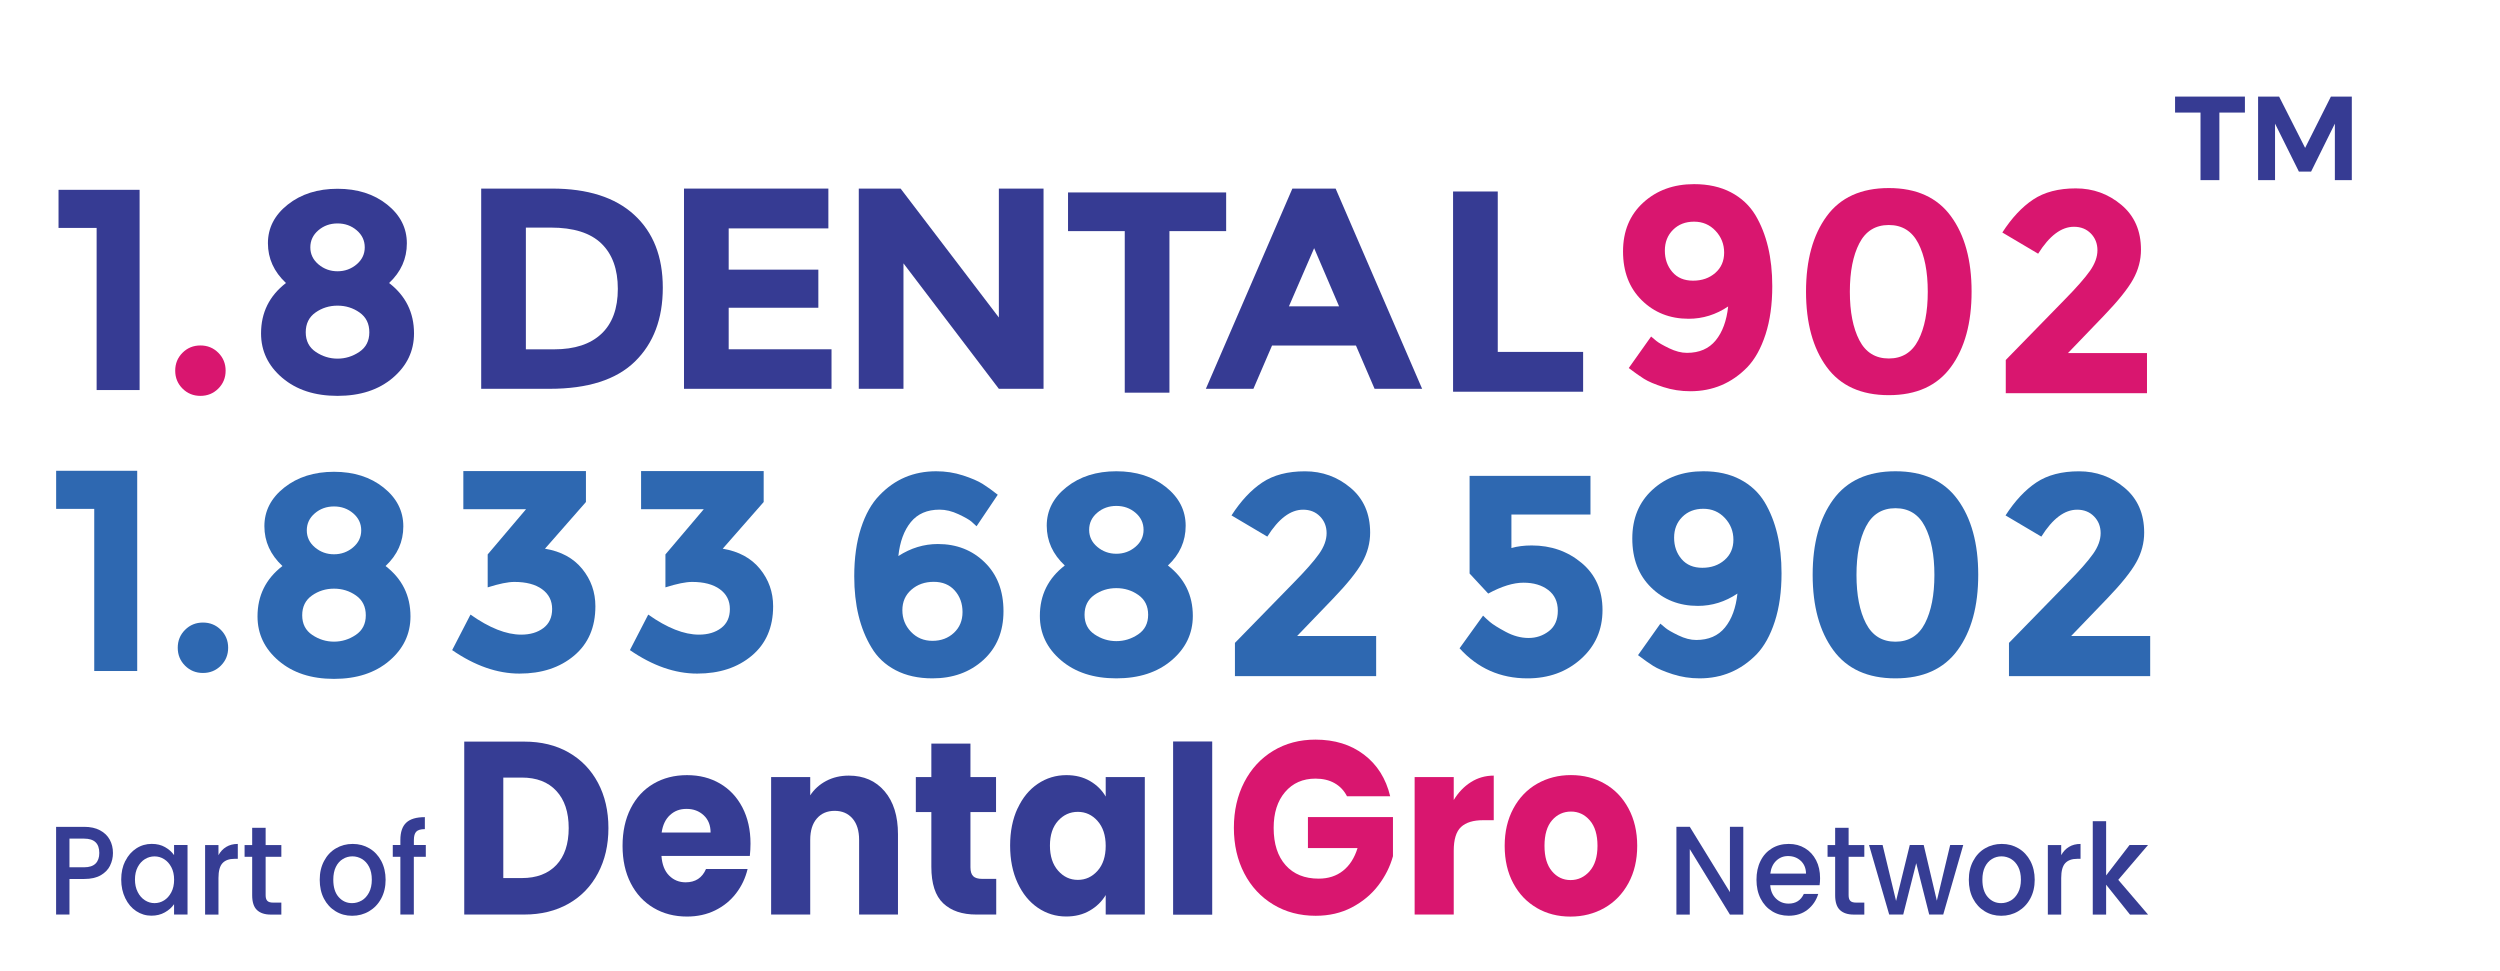 <?xml version="1.0" encoding="UTF-8"?><svg id="_3_line" xmlns="http://www.w3.org/2000/svg" viewBox="0 0 523.65 203.37"><g id="part_of"><path d="M119.11,157.61c2.65,1.51,4.7,3.64,6.15,6.37,1.45,2.73,2.18,5.89,2.18,9.47s-.73,6.69-2.18,9.44c-1.45,2.75-3.51,4.89-6.17,6.4-2.67,1.51-5.75,2.27-9.26,2.27h-12.59v-36.22h12.59c3.54,0,6.64.76,9.29,2.27ZM116.53,181.19c1.72-1.82,2.59-4.4,2.59-7.74s-.86-5.93-2.59-7.79c-1.72-1.86-4.13-2.79-7.23-2.79h-3.88v21.05h3.88c3.09,0,5.5-.91,7.23-2.73Z" style="fill:#363d94; stroke-width:0px;"/><path d="M157.07,179.29h-18.52c.13,1.79.66,3.16,1.6,4.1.94.95,2.1,1.42,3.47,1.42,2.04,0,3.46-.93,4.26-2.79h8.71c-.45,1.89-1.25,3.59-2.42,5.11-1.16,1.51-2.63,2.7-4.38,3.56-1.75.86-3.72,1.29-5.89,1.29-2.62,0-4.95-.6-6.99-1.81-2.04-1.2-3.64-2.92-4.79-5.16-1.15-2.24-1.72-4.85-1.72-7.84s.57-5.61,1.7-7.84c1.13-2.24,2.72-3.96,4.76-5.16,2.04-1.2,4.39-1.81,7.04-1.81s4.88.59,6.89,1.75c2.01,1.17,3.58,2.84,4.71,5.01s1.7,4.7,1.7,7.58c0,.83-.05,1.69-.14,2.58ZM148.84,174.38c0-1.51-.48-2.72-1.44-3.61-.96-.89-2.15-1.34-3.59-1.34s-2.53.43-3.47,1.29c-.94.86-1.52,2.08-1.75,3.66h10.24Z" style="fill:#363d94; stroke-width:0px;"/><path d="M185.29,165.74c1.87,2.19,2.8,5.19,2.8,9v16.82h-8.14v-15.63c0-1.93-.46-3.42-1.39-4.49-.93-1.07-2.17-1.6-3.73-1.6s-2.81.53-3.73,1.6c-.93,1.07-1.39,2.56-1.39,4.49v15.63h-8.19v-28.79h8.19v3.82c.83-1.27,1.95-2.28,3.35-3.02,1.4-.74,2.98-1.11,4.74-1.11,3.13,0,5.62,1.09,7.49,3.28Z" style="fill:#363d94; stroke-width:0px;"/><path d="M208.67,184.08v7.48h-4.16c-2.97,0-5.28-.78-6.94-2.35-1.66-1.56-2.49-4.12-2.49-7.66v-11.45h-3.25v-7.33h3.25v-7.02h8.19v7.02h5.36v7.33h-5.36v11.56c0,.86.19,1.48.57,1.86.38.38,1.02.57,1.91.57h2.92Z" style="fill:#363d94; stroke-width:0px;"/><path d="M213.15,169.33c1.04-2.24,2.45-3.96,4.24-5.16,1.79-1.2,3.78-1.81,5.98-1.81,1.88,0,3.53.41,4.95,1.24,1.42.83,2.51,1.91,3.28,3.25v-4.08h8.19v28.79h-8.19v-4.08c-.8,1.34-1.91,2.43-3.33,3.25-1.42.83-3.07,1.24-4.95,1.24-2.17,0-4.15-.61-5.94-1.83-1.79-1.22-3.2-2.96-4.24-5.21-1.04-2.25-1.56-4.86-1.56-7.82s.52-5.55,1.56-7.79ZM229.9,171.96c-1.13-1.27-2.51-1.91-4.14-1.91s-3.01.63-4.14,1.88c-1.13,1.26-1.7,2.98-1.7,5.19s.57,3.95,1.7,5.24c1.13,1.29,2.51,1.94,4.14,1.94s3.01-.64,4.14-1.91c1.13-1.27,1.7-3.01,1.7-5.21s-.57-3.94-1.7-5.21Z" style="fill:#363d94; stroke-width:0px;"/><path d="M253.91,155.31v36.28h-8.19v-36.28h8.19Z" style="fill:#363d94; stroke-width:0px;"/><path d="M282.15,166.8c-.61-1.2-1.48-2.12-2.61-2.76-1.13-.64-2.46-.95-4-.95-2.65,0-4.77.94-6.37,2.81-1.6,1.88-2.39,4.38-2.39,7.51,0,3.34.84,5.94,2.51,7.82,1.68,1.88,3.98,2.81,6.92,2.81,2.01,0,3.71-.55,5.1-1.65,1.39-1.1,2.4-2.68,3.04-4.75h-10.39v-6.5h17.81v8.2c-.61,2.2-1.64,4.25-3.09,6.14-1.45,1.89-3.3,3.42-5.53,4.59-2.23,1.17-4.76,1.75-7.56,1.75-3.32,0-6.28-.78-8.88-2.35-2.6-1.57-4.63-3.74-6.08-6.53-1.45-2.79-2.18-5.97-2.18-9.55s.73-6.77,2.18-9.57c1.45-2.8,3.47-4.99,6.05-6.55,2.59-1.57,5.54-2.35,8.86-2.35,4.02,0,7.41,1.05,10.17,3.15,2.76,2.1,4.59,5,5.48,8.72h-9.05Z" style="fill:#d9166f; stroke-width:0px;"/><path d="M308.09,163.83c1.44-.91,3.03-1.37,4.79-1.37v9.34h-2.25c-2.04,0-3.57.47-4.6,1.42-1.02.95-1.53,2.61-1.53,4.98v13.36h-8.19v-28.79h8.19v4.8c.96-1.58,2.15-2.83,3.59-3.74Z" style="fill:#d9166f; stroke-width:0px;"/><path d="M321.9,190.17c-2.09-1.2-3.73-2.92-4.93-5.16-1.2-2.24-1.8-4.85-1.8-7.84s.61-5.56,1.82-7.82c1.21-2.25,2.87-3.98,4.98-5.19,2.11-1.2,4.47-1.81,7.08-1.81s4.98.6,7.08,1.81c2.11,1.2,3.77,2.93,4.98,5.19,1.21,2.25,1.82,4.86,1.82,7.82s-.61,5.56-1.84,7.82c-1.23,2.25-2.9,3.98-5.03,5.19-2.12,1.2-4.49,1.81-7.11,1.81s-4.97-.6-7.06-1.81ZM332.96,182.48c1.1-1.24,1.65-3.01,1.65-5.32s-.54-4.08-1.6-5.31c-1.07-1.24-2.39-1.86-3.95-1.86s-2.92.61-3.97,1.83c-1.05,1.22-1.58,3-1.58,5.34s.52,4.08,1.56,5.32c1.04,1.24,2.34,1.86,3.9,1.86s2.9-.62,4-1.86Z" style="fill:#d9166f; stroke-width:0px;"/><path d="M365.15,191.57h-2.8l-8.41-13.72v13.72h-2.8v-18.39h2.8l8.41,13.69v-13.69h2.8v18.39Z" style="fill:#363d94; stroke-width:0px;"/><path d="M381.11,185.41h-10.32c.08,1.16.48,2.1,1.2,2.8.72.7,1.6,1.06,2.65,1.06,1.5,0,2.57-.68,3.19-2.03h3.02c-.41,1.34-1.15,2.44-2.22,3.29-1.07.85-2.4,1.28-3.98,1.28-1.29,0-2.45-.31-3.47-.94-1.02-.63-1.82-1.51-2.4-2.64-.58-1.14-.87-2.45-.87-3.95s.28-2.81.85-3.95c.56-1.14,1.36-2.01,2.38-2.63,1.02-.62,2.19-.93,3.52-.93s2.41.3,3.41.9c1,.6,1.77,1.44,2.33,2.52.56,1.08.83,2.33.83,3.74,0,.55-.03,1.04-.1,1.48ZM378.29,182.98c-.02-1.11-.38-2-1.1-2.67-.72-.67-1.61-1-2.67-1-.97,0-1.79.33-2.48.99-.69.66-1.09,1.56-1.23,2.68h7.48Z" style="fill:#363d94; stroke-width:0px;"/><path d="M387.21,179.46v8.06c0,.55.12.94.36,1.18.24.24.64.36,1.21.36h1.72v2.51h-2.21c-1.26,0-2.22-.32-2.89-.95-.67-.63-1.01-1.66-1.01-3.09v-8.06h-1.59v-2.46h1.59v-3.62h2.82v3.62h3.29v2.46h-3.29Z" style="fill:#363d94; stroke-width:0px;"/><path d="M411.22,177l-4.19,14.56h-2.94l-2.72-10.76-2.72,10.76h-2.94l-4.22-14.56h2.84l2.82,11.71,2.87-11.71h2.92l2.75,11.66,2.79-11.66h2.75Z" style="fill:#363d94; stroke-width:0px;"/><path d="M415.7,190.87c-1.03-.63-1.84-1.51-2.43-2.64-.59-1.14-.88-2.45-.88-3.95s.3-2.79.91-3.94c.6-1.14,1.43-2.03,2.48-2.64,1.05-.62,2.21-.93,3.51-.93s2.46.31,3.51.93,1.87,1.5,2.48,2.64c.6,1.15.91,2.46.91,3.94s-.31,2.79-.93,3.94c-.62,1.15-1.47,2.03-2.54,2.66-1.07.63-2.25.94-3.54.94s-2.43-.31-3.46-.94ZM421.18,188.63c.63-.37,1.14-.93,1.53-1.67.39-.74.59-1.64.59-2.7s-.19-1.95-.56-2.68c-.38-.73-.87-1.28-1.5-1.65-.62-.37-1.29-.56-2.01-.56s-1.39.19-2,.56c-.61.37-1.1.92-1.46,1.65-.36.73-.54,1.63-.54,2.68,0,1.57.37,2.78,1.12,3.63.74.85,1.68,1.28,2.81,1.28.72,0,1.39-.19,2.02-.55Z" style="fill:#363d94; stroke-width:0px;"/><path d="M433.37,177.39c.68-.41,1.48-.62,2.42-.62v3.12h-.71c-1.09,0-1.92.3-2.49.9-.56.6-.85,1.64-.85,3.12v7.66h-2.8v-14.56h2.8v2.11c.41-.74.95-1.32,1.63-1.73Z" style="fill:#363d94; stroke-width:0px;"/><path d="M443.7,184.3l6.23,7.27h-3.78l-5-6.26v6.26h-2.8v-19.56h2.8v11.36l4.9-6.37h3.87l-6.23,7.29Z" style="fill:#363d94; stroke-width:0px;"/><path d="M23.06,181.31c-.41.83-1.06,1.5-1.96,2.02-.9.52-2.05.78-3.46.78h-3.09v7.45h-2.8v-18.37h5.88c1.31,0,2.42.24,3.32.73.91.48,1.59,1.14,2.04,1.97.45.83.67,1.75.67,2.78,0,.93-.2,1.81-.61,2.64ZM20.02,180.88c.52-.52.78-1.26.78-2.21,0-2.01-1.05-3.01-3.16-3.01h-3.09v6h3.09c1.06,0,1.85-.26,2.38-.78Z" style="fill:#363d94; stroke-width:0px;"/><path d="M26.26,180.33c.56-1.13,1.33-2,2.3-2.63.97-.63,2.05-.94,3.22-.94,1.06,0,1.99.22,2.78.67.79.45,1.43,1.01,1.9,1.68v-2.11h2.82v14.56h-2.82v-2.17c-.47.69-1.12,1.26-1.94,1.72s-1.75.69-2.8.69c-1.16,0-2.22-.32-3.19-.96-.97-.64-1.73-1.54-2.29-2.7-.56-1.15-.85-2.46-.85-3.92s.28-2.76.85-3.89ZM35.89,181.65c-.38-.74-.89-1.3-1.51-1.69-.62-.39-1.29-.58-2.01-.58s-1.39.19-2.01.57c-.62.38-1.12.93-1.51,1.66-.38.73-.58,1.6-.58,2.6s.19,1.89.58,2.64c.38.76.89,1.33,1.52,1.73.63.4,1.29.59,2,.59s1.39-.19,2.01-.58c.62-.39,1.12-.96,1.51-1.7s.58-1.63.58-2.63-.19-1.88-.58-2.62Z" style="fill:#363d94; stroke-width:0px;"/><path d="M47.39,177.39c.68-.41,1.48-.62,2.42-.62v3.12h-.71c-1.09,0-1.92.3-2.49.9-.56.6-.85,1.64-.85,3.12v7.66h-2.8v-14.56h2.8v2.11c.41-.74.95-1.32,1.63-1.73Z" style="fill:#363d94; stroke-width:0px;"/><path d="M55.64,179.46v8.06c0,.55.12.94.36,1.18.24.24.64.36,1.21.36h1.72v2.51h-2.21c-1.26,0-2.22-.32-2.89-.95s-1.01-1.66-1.01-3.09v-8.06h-1.59v-2.46h1.59v-3.62h2.82v3.62h3.29v2.46h-3.29Z" style="fill:#363d94; stroke-width:0px;"/><path d="M70.28,190.87c-1.03-.63-1.84-1.51-2.43-2.64-.59-1.14-.88-2.45-.88-3.95s.3-2.79.91-3.94c.6-1.14,1.43-2.03,2.48-2.64,1.05-.62,2.21-.93,3.51-.93s2.46.31,3.51.93c1.05.62,1.87,1.5,2.48,2.64.6,1.15.91,2.46.91,3.94s-.31,2.79-.93,3.94c-.62,1.15-1.47,2.03-2.54,2.66-1.07.63-2.25.94-3.54.94s-2.43-.31-3.46-.94ZM75.76,188.63c.63-.37,1.14-.93,1.53-1.67.39-.74.59-1.64.59-2.7s-.19-1.95-.56-2.68c-.38-.73-.87-1.28-1.5-1.65-.62-.37-1.29-.56-2.01-.56s-1.39.19-2,.56-1.1.92-1.46,1.65c-.36.73-.54,1.63-.54,2.68,0,1.57.37,2.78,1.12,3.63s1.68,1.28,2.81,1.28c.72,0,1.39-.19,2.02-.55Z" style="fill:#363d94; stroke-width:0px;"/><path d="M89.18,179.46h-2.5v12.1h-2.82v-12.1h-1.59v-2.46h1.59v-1.03c0-1.67.41-2.89,1.24-3.66.82-.77,2.12-1.15,3.89-1.15v2.51c-.85,0-1.45.17-1.79.52-.34.34-.51.94-.51,1.78v1.03h2.5v2.46Z" style="fill:#363d94; stroke-width:0px;"/></g><g id="Number"><path d="M11.76,98.61h16.98v41.94h-9v-33.96h-7.98v-7.98Z" style="fill:#2e68b1; stroke-width:0px;"/><path d="M38.76,139.43c-1.02-1.02-1.53-2.27-1.53-3.75s.51-2.73,1.53-3.75c1.02-1.02,2.27-1.53,3.75-1.53s2.73.51,3.75,1.53,1.53,2.27,1.53,3.75-.51,2.73-1.53,3.75c-1.02,1.02-2.27,1.53-3.75,1.53s-2.73-.51-3.75-1.53Z" style="fill:#2e68b1; stroke-width:0px;"/><path d="M59.55,102.12c2.78-2.2,6.25-3.3,10.41-3.3s7.62,1.1,10.38,3.3c2.76,2.2,4.14,4.91,4.14,8.13s-1.24,5.99-3.72,8.31c3.48,2.68,5.22,6.2,5.22,10.56,0,3.68-1.48,6.78-4.44,9.3-2.96,2.52-6.82,3.78-11.58,3.78s-8.62-1.26-11.58-3.78c-2.96-2.52-4.44-5.62-4.44-9.3,0-4.36,1.74-7.88,5.22-10.56-2.52-2.36-3.78-5.14-3.78-8.34s1.39-5.9,4.17-8.1ZM65.4,132.99c1.4.94,2.92,1.41,4.56,1.41s3.16-.47,4.56-1.41c1.4-.94,2.1-2.31,2.1-4.11s-.68-3.18-2.04-4.14c-1.36-.96-2.9-1.44-4.62-1.44s-3.26.48-4.62,1.44c-1.36.96-2.04,2.34-2.04,4.14s.7,3.17,2.1,4.11ZM65.97,114.66c1.14.96,2.47,1.44,3.99,1.44s2.85-.48,3.99-1.44c1.14-.96,1.71-2.15,1.71-3.57s-.56-2.61-1.68-3.57-2.46-1.44-4.02-1.44-2.9.48-4.02,1.44c-1.12.96-1.68,2.15-1.68,3.57s.57,2.61,1.71,3.57Z" style="fill:#2e68b1; stroke-width:0px;"/><path d="M97.05,106.65v-7.98h25.68v6.48l-8.58,9.78c3.36.56,5.96,1.97,7.8,4.23,1.84,2.26,2.76,4.87,2.76,7.83,0,4.4-1.49,7.85-4.47,10.35-2.98,2.5-6.79,3.75-11.43,3.75s-9.34-1.64-14.1-4.92l3.84-7.44c3.96,2.8,7.5,4.2,10.62,4.2,1.88,0,3.43-.46,4.65-1.38,1.22-.92,1.83-2.25,1.83-3.99s-.7-3.12-2.1-4.14c-1.4-1.02-3.34-1.53-5.82-1.53-1.32,0-3.18.38-5.58,1.14v-6.9l8.04-9.48h-13.14Z" style="fill:#2e68b1; stroke-width:0px;"/><path d="M134.28,106.65v-7.98h25.68v6.48l-8.58,9.78c3.36.56,5.96,1.97,7.8,4.23,1.84,2.26,2.76,4.87,2.76,7.83,0,4.4-1.49,7.85-4.47,10.35-2.98,2.5-6.79,3.75-11.43,3.75s-9.34-1.64-14.1-4.92l3.84-7.44c3.96,2.8,7.5,4.2,10.62,4.2,1.88,0,3.43-.46,4.65-1.38,1.22-.92,1.83-2.25,1.83-3.99s-.7-3.12-2.1-4.14c-1.4-1.02-3.34-1.53-5.82-1.53-1.32,0-3.18.38-5.58,1.14v-6.9l8.04-9.48h-13.14Z" style="fill:#2e68b1; stroke-width:0px;"/><path d="M196.81,106.75c-2.6,0-4.61.87-6.03,2.61s-2.29,4.11-2.61,7.11c2.6-1.68,5.36-2.52,8.28-2.52,3.92,0,7.19,1.28,9.81,3.84,2.62,2.56,3.93,5.97,3.93,10.23s-1.41,7.67-4.23,10.23c-2.82,2.56-6.37,3.84-10.65,3.84-2.96,0-5.53-.57-7.71-1.71-2.18-1.14-3.87-2.73-5.07-4.77-2.4-3.96-3.6-8.92-3.6-14.88,0-3.84.47-7.21,1.41-10.11.94-2.9,2.23-5.19,3.87-6.87,3.2-3.36,7.16-5.04,11.88-5.04,1.96,0,3.83.29,5.61.87,1.78.58,3.15,1.17,4.11,1.77.96.6,2.02,1.36,3.18,2.28l-4.44,6.6c-.24-.24-.59-.56-1.05-.96-.46-.4-1.37-.92-2.73-1.56-1.36-.64-2.68-.96-3.96-.96ZM195.58,121.87c-1.86,0-3.42.55-4.68,1.65-1.26,1.1-1.89,2.53-1.89,4.29s.6,3.27,1.8,4.53c1.2,1.26,2.7,1.89,4.5,1.89s3.3-.56,4.5-1.68c1.2-1.12,1.8-2.57,1.8-4.35s-.54-3.28-1.62-4.5c-1.08-1.22-2.55-1.83-4.41-1.83Z" style="fill:#2e68b1; stroke-width:0px;"/><path d="M223.42,102.01c2.78-2.2,6.25-3.3,10.41-3.3s7.62,1.1,10.38,3.3c2.76,2.2,4.14,4.91,4.14,8.13s-1.24,5.99-3.72,8.31c3.48,2.68,5.22,6.2,5.22,10.56,0,3.68-1.48,6.78-4.44,9.3-2.96,2.52-6.82,3.78-11.58,3.78s-8.62-1.26-11.58-3.78c-2.96-2.52-4.44-5.62-4.44-9.3,0-4.36,1.74-7.88,5.22-10.56-2.52-2.36-3.78-5.14-3.78-8.34s1.39-5.9,4.17-8.1ZM229.27,132.88c1.4.94,2.92,1.41,4.56,1.41s3.16-.47,4.56-1.41c1.4-.94,2.1-2.31,2.1-4.11s-.68-3.18-2.04-4.14c-1.36-.96-2.9-1.44-4.62-1.44s-3.26.48-4.62,1.44c-1.36.96-2.04,2.34-2.04,4.14s.7,3.17,2.1,4.11ZM229.84,114.55c1.14.96,2.47,1.44,3.99,1.44s2.85-.48,3.99-1.44c1.14-.96,1.71-2.15,1.71-3.57s-.56-2.61-1.68-3.57c-1.12-.96-2.46-1.44-4.02-1.44s-2.9.48-4.02,1.44c-1.12.96-1.68,2.15-1.68,3.57s.57,2.61,1.71,3.57Z" style="fill:#2e68b1; stroke-width:0px;"/><path d="M276.28,116.03c1.06-1.5,1.59-2.95,1.59-4.35s-.46-2.57-1.38-3.51c-.92-.94-2.1-1.41-3.54-1.41-2.64,0-5.14,1.88-7.5,5.64l-7.5-4.44c1.96-3.04,4.11-5.34,6.45-6.9,2.34-1.56,5.32-2.34,8.94-2.34s6.8,1.15,9.54,3.45c2.74,2.3,4.11,5.43,4.11,9.39,0,2.16-.55,4.23-1.65,6.21-1.1,1.98-3.13,4.51-6.09,7.59l-7.56,7.86h16.56v8.4h-29.58v-6.96l12.3-12.6c2.48-2.52,4.25-4.53,5.31-6.03Z" style="fill:#2e68b1; stroke-width:0px;"/><path d="M333.14,99.67v8.1h-16.56v7.02c1.24-.36,2.66-.54,4.26-.54,4.04,0,7.52,1.22,10.44,3.66,2.92,2.44,4.38,5.73,4.38,9.87s-1.51,7.56-4.53,10.26c-3.02,2.7-6.75,4.05-11.19,4.05-5.68,0-10.42-2.1-14.22-6.3l4.92-6.84c.36.36.84.8,1.44,1.32s1.7,1.21,3.3,2.07c1.6.86,3.2,1.29,4.8,1.29s3.02-.48,4.26-1.44c1.24-.96,1.86-2.38,1.86-4.26s-.67-3.33-2.01-4.35c-1.34-1.02-3.07-1.53-5.19-1.53s-4.58.76-7.38,2.28l-3.9-4.2v-20.46h25.32Z" style="fill:#2e68b1; stroke-width:0px;"/><path d="M355.28,134.05c2.6,0,4.61-.87,6.03-2.61,1.42-1.74,2.29-4.11,2.61-7.11-2.56,1.72-5.32,2.58-8.28,2.58-3.92,0-7.19-1.29-9.81-3.87-2.62-2.58-3.93-5.99-3.93-10.23s1.41-7.65,4.23-10.23,6.37-3.87,10.65-3.87c2.96,0,5.53.57,7.71,1.71,2.18,1.14,3.89,2.73,5.13,4.77,2.36,3.96,3.54,8.92,3.54,14.88,0,3.84-.47,7.21-1.41,10.11-.94,2.9-2.21,5.19-3.81,6.87-3.28,3.36-7.26,5.04-11.94,5.04-1.96,0-3.84-.29-5.64-.87-1.8-.58-3.16-1.16-4.08-1.74-.92-.58-1.98-1.33-3.18-2.25l4.68-6.6c.28.24.65.55,1.11.93s1.35.89,2.67,1.53c1.32.64,2.56.96,3.72.96ZM356.57,118.93c1.86,0,3.41-.54,4.65-1.62,1.24-1.08,1.86-2.5,1.86-4.26s-.6-3.28-1.8-4.56-2.7-1.92-4.5-1.92-3.27.57-4.41,1.71c-1.14,1.14-1.71,2.59-1.71,4.35s.52,3.25,1.56,4.47,2.49,1.83,4.35,1.83Z" style="fill:#2e68b1; stroke-width:0px;"/><path d="M397.02,142.09c-5.8,0-10.14-1.97-13.02-5.91-2.88-3.94-4.32-9.2-4.32-15.78s1.44-11.84,4.32-15.78c2.88-3.94,7.22-5.91,13.02-5.91s10.14,1.97,13.02,5.91c2.88,3.94,4.32,9.2,4.32,15.78s-1.44,11.84-4.32,15.78c-2.88,3.94-7.22,5.91-13.02,5.91ZM390.84,110.29c-1.32,2.56-1.98,5.94-1.98,10.14s.66,7.58,1.98,10.14c1.32,2.56,3.38,3.84,6.18,3.84s4.86-1.28,6.18-3.84c1.32-2.56,1.98-5.94,1.98-10.14s-.66-7.58-1.98-10.14c-1.32-2.56-3.38-3.84-6.18-3.84s-4.86,1.28-6.18,3.84Z" style="fill:#2e68b1; stroke-width:0px;"/><path d="M438.41,116.03c1.06-1.5,1.59-2.95,1.59-4.35s-.46-2.57-1.38-3.51c-.92-.94-2.1-1.41-3.54-1.41-2.64,0-5.14,1.88-7.5,5.64l-7.5-4.44c1.96-3.04,4.11-5.34,6.45-6.9,2.34-1.56,5.32-2.34,8.94-2.34s6.8,1.15,9.54,3.45c2.74,2.3,4.11,5.43,4.11,9.39,0,2.16-.55,4.23-1.65,6.21-1.1,1.98-3.13,4.51-6.09,7.59l-7.56,7.86h16.56v8.4h-29.58v-6.96l12.3-12.6c2.48-2.52,4.25-4.53,5.31-6.03Z" style="fill:#2e68b1; stroke-width:0px;"/></g><g id="Name"><path d="M12.26,39.76h16.98v41.94h-9v-33.96h-7.98v-7.98Z" style="fill:#363b93; stroke-width:0px;"/><path d="M38.23,81.39c-1.02-1.02-1.53-2.27-1.53-3.75s.51-2.73,1.53-3.75c1.02-1.02,2.27-1.53,3.75-1.53s2.73.51,3.75,1.53c1.02,1.02,1.53,2.27,1.53,3.75s-.51,2.73-1.53,3.75c-1.02,1.02-2.27,1.53-3.75,1.53s-2.73-.51-3.75-1.53Z" style="fill:#d9166f; stroke-width:0px;"/><path d="M60.29,42.84c2.78-2.2,6.25-3.3,10.41-3.3s7.62,1.1,10.38,3.3c2.76,2.2,4.14,4.91,4.14,8.13s-1.24,5.99-3.72,8.31c3.48,2.68,5.22,6.2,5.22,10.56,0,3.68-1.48,6.78-4.44,9.3-2.96,2.52-6.82,3.78-11.58,3.78s-8.62-1.26-11.58-3.78-4.44-5.62-4.44-9.3c0-4.36,1.74-7.88,5.22-10.56-2.52-2.36-3.78-5.14-3.78-8.34s1.39-5.9,4.17-8.1ZM66.14,73.71c1.4.94,2.92,1.41,4.56,1.41s3.16-.47,4.56-1.41c1.4-.94,2.1-2.31,2.1-4.11s-.68-3.18-2.04-4.14c-1.36-.96-2.9-1.44-4.62-1.44s-3.26.48-4.62,1.44c-1.36.96-2.04,2.34-2.04,4.14s.7,3.17,2.1,4.11ZM66.71,55.38c1.14.96,2.47,1.44,3.99,1.44s2.85-.48,3.99-1.44,1.71-2.15,1.71-3.57-.56-2.61-1.68-3.57c-1.12-.96-2.46-1.44-4.02-1.44s-2.9.48-4.02,1.44c-1.12.96-1.68,2.15-1.68,3.57s.57,2.61,1.71,3.57Z" style="fill:#363b93; stroke-width:0px;"/><path d="M132.83,44.99c4,3.66,6,8.75,6,15.27s-1.95,11.68-5.85,15.48c-3.9,3.8-9.85,5.7-17.85,5.7h-14.34v-41.94h14.82c7.48,0,13.22,1.83,17.22,5.49ZM125.96,69.93c2.3-2.16,3.45-5.3,3.45-9.42s-1.15-7.29-3.45-9.51c-2.3-2.22-5.83-3.33-10.59-3.33h-5.22v25.5h5.94c4.28,0,7.57-1.08,9.87-3.24Z" style="fill:#363b93; stroke-width:0px;"/><path d="M173.51,39.5v8.34h-20.88v8.64h18.78v7.98h-18.78v8.7h21.54v8.28h-30.9v-41.94h30.24Z" style="fill:#363b93; stroke-width:0px;"/><path d="M209.22,39.5h9.36v41.94h-9.36l-19.98-26.28v26.28h-9.36v-41.94h8.76l20.58,27v-27Z" style="fill:#363b93; stroke-width:0px;"/><path d="M304.36,82.05v-41.94h9.36v33.6h17.88v8.34h-27.24Z" style="fill:#363b93; stroke-width:0px;"/><path d="M353.34,73.91c2.6,0,4.61-.87,6.03-2.61,1.42-1.74,2.29-4.11,2.61-7.11-2.56,1.72-5.32,2.58-8.28,2.58-3.92,0-7.19-1.29-9.81-3.87-2.62-2.58-3.93-5.99-3.93-10.23s1.41-7.65,4.23-10.23c2.82-2.58,6.37-3.87,10.65-3.87,2.96,0,5.53.57,7.71,1.71,2.18,1.14,3.89,2.73,5.13,4.77,2.36,3.96,3.54,8.92,3.54,14.88,0,3.84-.47,7.21-1.41,10.11-.94,2.9-2.21,5.19-3.81,6.87-3.28,3.36-7.26,5.04-11.94,5.04-1.96,0-3.84-.29-5.64-.87-1.8-.58-3.16-1.16-4.08-1.74-.92-.58-1.98-1.33-3.18-2.25l4.68-6.6c.28.24.65.55,1.11.93.46.38,1.35.89,2.67,1.53,1.32.64,2.56.96,3.72.96ZM354.63,58.79c1.86,0,3.41-.54,4.65-1.62,1.24-1.08,1.86-2.5,1.86-4.26s-.6-3.28-1.8-4.56c-1.2-1.28-2.7-1.92-4.5-1.92s-3.27.57-4.41,1.71-1.71,2.59-1.71,4.35.52,3.25,1.56,4.47c1.04,1.22,2.49,1.83,4.35,1.83Z" style="fill:#d9166f; stroke-width:0px;"/><path d="M287.92,81.44l-3.9-9.06h-17.58l-3.9,9.06h-9.96l18.12-41.94h9.06l18.12,41.94h-9.96ZM275.26,51.98l-5.28,12.18h10.5l-5.22-12.18Z" style="fill:#363b93; stroke-width:0px;"/><path d="M395.63,82.77c-5.8,0-10.14-1.97-13.02-5.91-2.88-3.94-4.32-9.2-4.32-15.78s1.44-11.84,4.32-15.78c2.88-3.94,7.22-5.91,13.02-5.91s10.14,1.97,13.02,5.91c2.88,3.94,4.32,9.2,4.32,15.78s-1.44,11.84-4.32,15.78c-2.88,3.94-7.22,5.91-13.02,5.91ZM389.45,50.97c-1.32,2.56-1.98,5.94-1.98,10.14s.66,7.58,1.98,10.14c1.32,2.56,3.38,3.84,6.18,3.84s4.86-1.28,6.18-3.84c1.32-2.56,1.98-5.94,1.98-10.14s-.66-7.58-1.98-10.14c-1.32-2.56-3.38-3.84-6.18-3.84s-4.86,1.28-6.18,3.84Z" style="fill:#d9166f; stroke-width:0px;"/><path d="M437.74,56.77c1.06-1.5,1.59-2.95,1.59-4.35s-.46-2.57-1.38-3.51c-.92-.94-2.1-1.41-3.54-1.41-2.64,0-5.14,1.88-7.5,5.64l-7.5-4.44c1.96-3.04,4.11-5.34,6.45-6.9s5.32-2.34,8.94-2.34,6.8,1.15,9.54,3.45c2.74,2.3,4.11,5.43,4.11,9.39,0,2.16-.55,4.23-1.65,6.21s-3.13,4.51-6.09,7.59l-7.56,7.86h16.56v8.4h-29.58v-6.96l12.3-12.6c2.48-2.52,4.25-4.53,5.31-6.03Z" style="fill:#d9166f; stroke-width:0px;"/><path d="M244.95,48.41v33.84h-9.36v-33.84h-11.88v-8.1h33.12v8.1h-11.88Z" style="fill:#363b93; stroke-width:0px;"/></g><g id="TM"><path d="M455.6,20.23h14.62v3.35h-5.35v14.15h-3.95v-14.15h-5.33v-3.35Z" style="fill:#363b93; stroke-width:0px;"/><path d="M472.98,20.23h4.4l5.45,10.75,5.4-10.75h4.38v17.5h-3.55v-11.83l-4.98,10.05h-2.55l-5-10.05v11.83h-3.55v-17.5Z" style="fill:#363b93; stroke-width:0px;"/></g></svg>